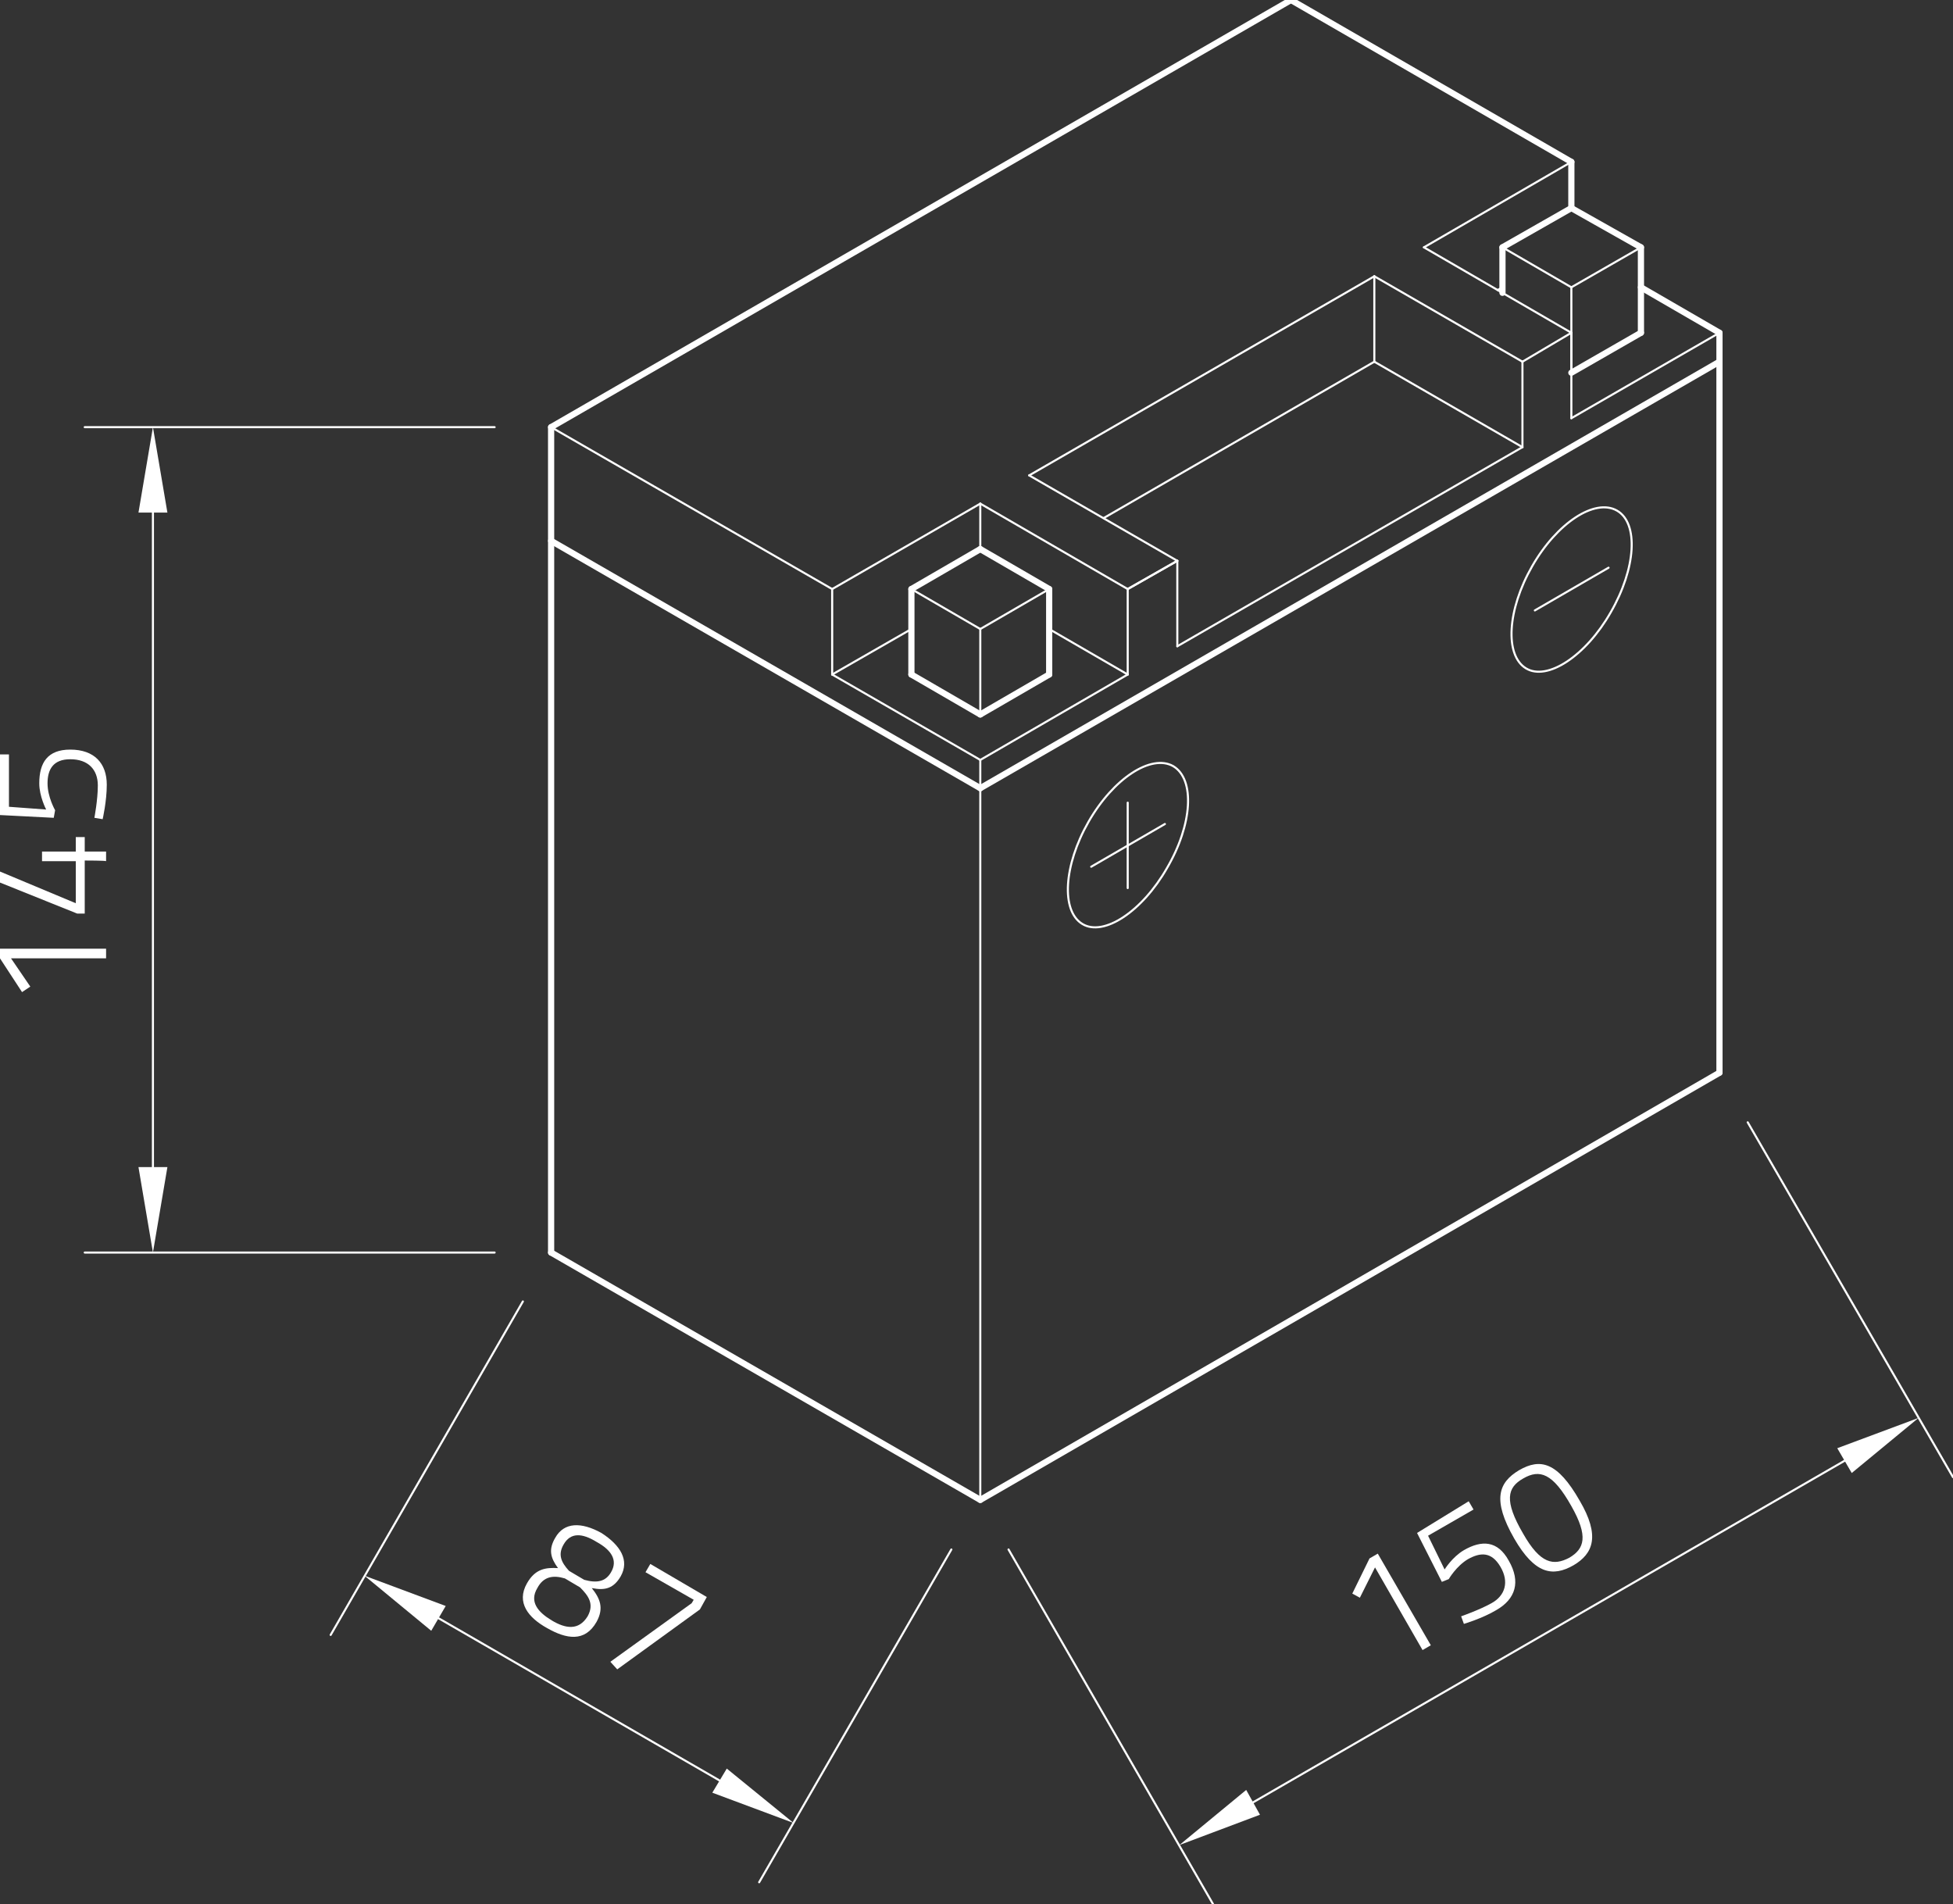 <?xml version="1.0" encoding="utf-8"?>
<!-- Generator: Adobe Illustrator 24.1.0, SVG Export Plug-In . SVG Version: 6.00 Build 0)  -->
<svg version="1.1" id="Ebene_1" xmlns="http://www.w3.org/2000/svg" xmlns:xlink="http://www.w3.org/1999/xlink" x="0px" y="0px"
	 viewBox="0 0 283.5 276.4" style="enable-background:new 0 0 283.5 276.4;" xml:space="preserve">
<rect x="0" y="0" width="283.5" height="276.4" fill="#333333" stroke="none"/>
<style type="text/css">
	.st0{fill:none;stroke:#FFFFFF;stroke-width:0.3;stroke-linecap:round;stroke-linejoin:round;stroke-miterlimit:10;}
	.st1{fill:#FFFFFF;}
	.st2{fill:none;}
	.st3{fill:none;stroke:#FFFFFF;stroke-width:0.899;stroke-linecap:round;stroke-linejoin:round;stroke-miterlimit:10;}
</style>
<g id="LINE_2360_">
	<line class="st0" x1="142.3" y1="217.7" x2="142.3" y2="110.3"/>
</g>
<g id="LINE_2361_">
	<line class="st0" x1="71.8" y1="181.8" x2="12.3" y2="181.8"/>
</g>
<g id="LINE_2362_">
	<line class="st0" x1="71.8" y1="62" x2="12.3" y2="62"/>
</g>
<g id="LINE_2363_">
	<line class="st0" x1="22.2" y1="169.4" x2="22.2" y2="74.4"/>
</g>
<g id="SOLID_228_">
	<polygon class="st1" points="20.1,169.4 22.2,181.8 24.3,169.4 	"/>
</g>
<g id="SOLID_229_">
	<polygon class="st1" points="24.3,74.4 22.2,62 20.1,74.4 	"/>
</g>
<g id="MTEXT_202_">
	<g>
		<path class="st1" d="M0,139.1v-1.4h15.4v1.4H1.6l2.8,4.1L3.2,144L0,139.1z"/>
		<path class="st1" d="M12.3,124.9v7.7h-1.1L0,128.1v-1.6l11,4.6v-6.1H6.1v-1.4H11v-2.1h1.3v2.1h3.1v1.4
			C15.4,124.9,12.3,124.9,12.3,124.9z"/>
		<path class="st1" d="M0,109.5h1.3v7.6l5.4,0.4c0,0-1-1.9-1-3.8c0-3,1.2-4.9,4.5-4.9c3.5,0,5.3,2,5.3,5.1c0,2.4-0.6,5-0.6,5
			l-1.2-0.2c0,0,0.5-2.6,0.5-4.7c0-2.3-1.4-3.8-4-3.8c-2.5,0-3.3,1.5-3.3,3.5c0,2,1.1,3.9,1.1,3.9l-0.2,1.1L0,118.3V109.5z"/>
	</g>
</g>
<g id="LINE_2364_">
	<line class="st0" x1="75.9" y1="188.9" x2="48" y2="237.3"/>
</g>
<g id="LINE_2365_">
	<line class="st0" x1="138.1" y1="224.9" x2="110.2" y2="273.2"/>
</g>
<g id="LINE_2366_">
	<line class="st0" x1="63.7" y1="234.9" x2="104.4" y2="258.4"/>
</g>
<g id="SOLID_230_">
	<polygon class="st1" points="64.7,233.1 52.9,228.7 62.6,236.7 	"/>
</g>
<g id="SOLID_231_">
	<polygon class="st1" points="103.4,260.2 115.2,264.6 105.5,256.7 	"/>
</g>
<g id="MTEXT_203_">
	<g>
		<path class="st1" d="M90.1,228.8c-1,1.7-2.2,2.1-4.2,1.7c1.2,1.5,1.8,2.9,0.7,4.9c-1.7,3-4.4,2.5-7.2,0.9
			c-2.7-1.5-4.5-3.7-2.9-6.5c1.2-2.1,2.7-2.3,4.5-2.2c-1.1-1.5-1.4-2.7-0.4-4.4c1.3-2.3,3.8-2.3,6.7-0.7
			C90.1,224.3,91.4,226.5,90.1,228.8z M81.8,224.2c-0.8,1.4-0.4,2.5,0.8,3.8l2.2,1.3c1.8,0.5,3.1,0.3,3.9-1.1c1-1.7,0.1-3.2-2.1-4.4
			C84.5,222.5,82.8,222.4,81.8,224.2z M85.3,234.6c1-1.8,0.1-3-1.1-4.2l-2.2-1.3c-1.7-0.5-3.1-0.3-4,1.4c-1.2,2,0.1,3.5,2.1,4.7
			C82.1,236.4,84,236.7,85.3,234.6z"/>
		<path class="st1" d="M94.4,227l8.2,4.8l-1,1.8l-12,8.7l-1-1.1l11.8-8.5l0.3-0.5l-7-4L94.4,227z"/>
	</g>
</g>
<g id="LINE_2367_">
	<line class="st0" x1="146.4" y1="224.9" x2="176.1" y2="276.4"/>
</g>
<g id="LINE_2368_">
	<line class="st0" x1="253.7" y1="162.9" x2="283.5" y2="214.4"/>
</g>
<g id="LINE_2369_">
	<line class="st0" x1="181.9" y1="261.6" x2="267.8" y2="212"/>
</g>
<g id="SOLID_232_">
	<polygon class="st1" points="180.9,259.8 171.2,267.8 182.9,263.4 	"/>
</g>
<g id="SOLID_233_">
	<polygon class="st1" points="268.8,213.8 278.5,205.8 266.7,210.2 	"/>
</g>
<g id="MTEXT_204_">
	<g>
		<path class="st1" d="M198.8,226.2l1.2-0.7l7.7,13.3l-1.2,0.7l-6.9-12l-2.2,4.4l-1.1-0.6L198.8,226.2z"/>
		<path class="st1" d="M213.2,217.9l0.7,1.2l-6.6,3.8l2.4,4.9c0,0,1.1-1.8,2.8-2.8c2.6-1.5,4.9-1.4,6.5,1.5c1.8,3.1,1,5.6-1.8,7.2
			c-2,1.2-4.7,2-4.7,2l-0.4-1.1c0,0,2.6-0.9,4.4-1.9c2-1.1,2.6-3.1,1.3-5.3c-1.3-2.2-2.9-2.1-4.7-1.1c-1.7,1-2.8,2.9-2.8,2.9l-1,0.4
			l-3.6-7.1L213.2,217.9z"/>
		<path class="st1" d="M229.3,217.8c3,5.1,2,7.7-0.9,9.4c-3,1.7-5.6,1.3-8.6-3.9c-3.2-5.6-2.3-8.1,0.7-9.9
			C223.6,211.6,226.1,212.2,229.3,217.8z M221.1,222.6c2.5,4.4,4.4,4.7,6.7,3.5c2.2-1.3,2.8-3.1,0.3-7.5c-2.7-4.8-4.6-5.4-7-4
			C218.8,215.9,218.3,217.8,221.1,222.6z"/>
	</g>
</g>
<g id="LINE_2375_">
	<line class="st0" x1="120.8" y1="85.5" x2="142.3" y2="73.1"/>
</g>
<g id="LINE_2376_">
	<line class="st0" x1="142.3" y1="73.1" x2="163.7" y2="85.5"/>
</g>
<g id="LINE_2377_">
	<line class="st0" x1="120.8" y1="85.5" x2="120.8" y2="97.9"/>
</g>
<g id="LINE_2378_">
	<line class="st0" x1="120.8" y1="97.9" x2="142.3" y2="110.3"/>
</g>
<g id="LINE_2379_">
	<line class="st0" x1="142.3" y1="110.3" x2="163.7" y2="97.9"/>
</g>
<g id="LINE_2380_">
	<line class="st0" x1="163.7" y1="97.9" x2="163.7" y2="85.5"/>
</g>
<g id="LINE_2381_">
	<line class="st0" x1="120.8" y1="97.9" x2="132.3" y2="91.3"/>
</g>
<g id="LINE_2382_">
	<line class="st0" x1="152.3" y1="91.3" x2="163.7" y2="97.9"/>
</g>
<g id="LINE_2383_">
	<line class="st0" x1="142.3" y1="73.1" x2="142.3" y2="79.7"/>
</g>
<g id="LINE_2384_">
	<line class="st0" x1="228.1" y1="48.3" x2="228.1" y2="60.7"/>
</g>
<g id="LINE_2385_">
	<line class="st0" x1="228.1" y1="60.7" x2="249.6" y2="48.3"/>
</g>
<g id="LINE_2388_">
	<line class="st0" x1="228.1" y1="48.3" x2="206.7" y2="35.9"/>
</g>
<g id="LINE_2389_">
	<line class="st0" x1="206.7" y1="35.9" x2="228.1" y2="23.5"/>
</g>
<g id="LINE_2392_">
	<line class="st0" x1="218.1" y1="41.7" x2="217.4" y2="42.1"/>
</g>
<g id="LINE_2393_">
	<line class="st0" x1="163.7" y1="85.5" x2="170.9" y2="81.4"/>
</g>
<g id="LINE_2400_">
	<line class="st0" x1="152.3" y1="85.5" x2="142.3" y2="91.3"/>
</g>
<g id="LINE_2401_">
	<line class="st0" x1="142.3" y1="91.3" x2="142.3" y2="103.7"/>
</g>
<g id="LINE_2402_">
	<line class="st0" x1="132.3" y1="85.5" x2="142.3" y2="91.3"/>
</g>
<g id="LINE_2408_">
	<line class="st0" x1="238.2" y1="35.9" x2="228.1" y2="41.7"/>
</g>
<g id="LINE_2409_">
	<line class="st0" x1="228.1" y1="41.7" x2="228.1" y2="54.1"/>
</g>
<g id="LINE_2410_">
	<line class="st0" x1="218.1" y1="35.9" x2="228.1" y2="41.7"/>
</g>
<g id="LINE_2411_">
	<line class="st0" x1="163.7" y1="85.5" x2="170.9" y2="81.4"/>
</g>
<g id="LINE_2412_">
	<line class="st0" x1="170.9" y1="81.4" x2="149.4" y2="69"/>
</g>
<g id="LINE_2413_">
	<line class="st0" x1="149.4" y1="69" x2="199.5" y2="40.1"/>
</g>
<g id="LINE_2414_">
	<line class="st0" x1="199.5" y1="40.1" x2="221" y2="52.5"/>
</g>
<g id="LINE_2415_">
	<line class="st0" x1="221" y1="52.5" x2="221" y2="64.9"/>
</g>
<g id="LINE_2416_">
	<line class="st0" x1="221" y1="64.9" x2="170.9" y2="93.8"/>
</g>
<g id="LINE_2417_">
	<line class="st0" x1="170.9" y1="81.4" x2="170.9" y2="93.8"/>
</g>
<g id="LINE_2418_">
	<line class="st0" x1="221" y1="52.5" x2="228.1" y2="48.3"/>
</g>
<g id="LINE_2419_">
	<line class="st0" x1="221" y1="64.9" x2="199.5" y2="52.5"/>
</g>
<g id="LINE_2420_">
	<line class="st0" x1="199.5" y1="52.5" x2="199.5" y2="40.1"/>
</g>
<g id="LINE_2421_">
	<line class="st0" x1="199.5" y1="52.5" x2="160.2" y2="75.2"/>
</g>
<g id="ELLIPSE_70_">
	<path class="st0" d="M234.7,74.1c-3.2-1.8-8.7,1.8-12.3,8.1s-4,12.9-0.9,14.8s8.7-1.8,12.3-8.1C237.5,82.5,237.9,75.9,234.7,74.1
		L234.7,74.1z"/>
</g>
<g id="LINE_2422_">
	<line class="st0" x1="222.8" y1="88.6" x2="233.5" y2="82.4"/>
</g>
<g id="LINE_2423_">
	<line class="st0" x1="163.7" y1="116.5" x2="163.7" y2="128.9"/>
</g>
<g id="ELLIPSE_71_">
	<path class="st0" d="M170.3,111.2c-3.2-1.8-8.7,1.8-12.3,8.1s-4,12.9-0.9,14.8s8.7-1.8,12.3-8.1
		C173.1,119.7,173.5,113.1,170.3,111.2L170.3,111.2z"/>
</g>
<g id="LINE_2424_">
	<line class="st0" x1="158.4" y1="125.8" x2="169.1" y2="119.6"/>
</g>
<g id="LINE_2425_">
	<line class="st0" x1="80" y1="62" x2="120.8" y2="85.5"/>
</g>
<g id="POINT_342_">
	<line class="st2" x1="80" y1="181.8" x2="80" y2="181.8"/>
</g>
<g id="POINT_343_">
	<line class="st2" x1="80" y1="62" x2="80" y2="62"/>
</g>
<g id="POINT_344_">
	<line class="st2" x1="22.2" y1="62" x2="22.2" y2="62"/>
</g>
<g id="POINT_345_">
	<line class="st2" x1="80" y1="181.8" x2="80" y2="181.8"/>
</g>
<g id="POINT_346_">
	<line class="st2" x1="142.3" y1="217.7" x2="142.3" y2="217.7"/>
</g>
<g id="POINT_347_">
	<line class="st2" x1="115.2" y1="264.6" x2="115.2" y2="264.6"/>
</g>
<g id="POINT_348_">
	<line class="st2" x1="142.3" y1="217.7" x2="142.3" y2="217.7"/>
</g>
<g id="POINT_349_">
	<line class="st2" x1="249.6" y1="155.7" x2="249.6" y2="155.7"/>
</g>
<g id="POINT_350_">
	<line class="st2" x1="278.5" y1="205.8" x2="278.5" y2="205.8"/>
</g>
<g id="LINE_2370_">
	<line class="st3" x1="80" y1="78.5" x2="142.3" y2="114.4"/>
</g>
<g id="LINE_2371_">
	<line class="st3" x1="142.3" y1="114.4" x2="249.6" y2="52.5"/>
</g>
<g id="LINE_2372_">
	<line class="st3" x1="80" y1="181.8" x2="142.3" y2="217.7"/>
</g>
<g id="LINE_2373_">
	<line class="st3" x1="142.3" y1="217.7" x2="249.6" y2="155.7"/>
</g>
<g id="LINE_2374_">
	<line class="st3" x1="249.6" y1="155.7" x2="249.6" y2="48.3"/>
</g>
<g id="LINE_2386_">
	<line class="st3" x1="249.6" y1="48.3" x2="238.2" y2="41.7"/>
</g>
<g id="LINE_2387_">
	<line class="st3" x1="228.1" y1="30.2" x2="228.1" y2="23.5"/>
</g>
<g id="LINE_2390_">
	<line class="st3" x1="228.1" y1="23.5" x2="187.4" y2="0"/>
</g>
<g id="LINE_2391_">
	<line class="st3" x1="187.4" y1="0" x2="80" y2="62"/>
</g>
<g id="LINE_2394_">
	<line class="st3" x1="142.3" y1="103.7" x2="132.3" y2="97.9"/>
</g>
<g id="LINE_2395_">
	<line class="st3" x1="142.3" y1="103.7" x2="152.3" y2="97.9"/>
</g>
<g id="LINE_2396_">
	<line class="st3" x1="132.3" y1="97.9" x2="132.3" y2="85.5"/>
</g>
<g id="LINE_2397_">
	<line class="st3" x1="152.3" y1="97.9" x2="152.3" y2="85.5"/>
</g>
<g id="LINE_2398_">
	<line class="st3" x1="152.3" y1="85.5" x2="142.3" y2="79.7"/>
</g>
<g id="LINE_2399_">
	<line class="st3" x1="142.3" y1="79.7" x2="132.3" y2="85.5"/>
</g>
<g id="LINE_2403_">
	<line class="st3" x1="228.1" y1="54.1" x2="238.2" y2="48.3"/>
</g>
<g id="LINE_2404_">
	<line class="st3" x1="218.1" y1="42.5" x2="218.1" y2="35.9"/>
</g>
<g id="LINE_2405_">
	<line class="st3" x1="238.2" y1="48.3" x2="238.2" y2="35.9"/>
</g>
<g id="LINE_2406_">
	<line class="st3" x1="238.2" y1="35.9" x2="228.1" y2="30.2"/>
</g>
<g id="LINE_2407_">
	<line class="st3" x1="228.1" y1="30.2" x2="218.1" y2="35.9"/>
</g>
<g id="LINE_2426_">
	<line class="st3" x1="80" y1="181.8" x2="80" y2="62"/>
</g>
</svg>
